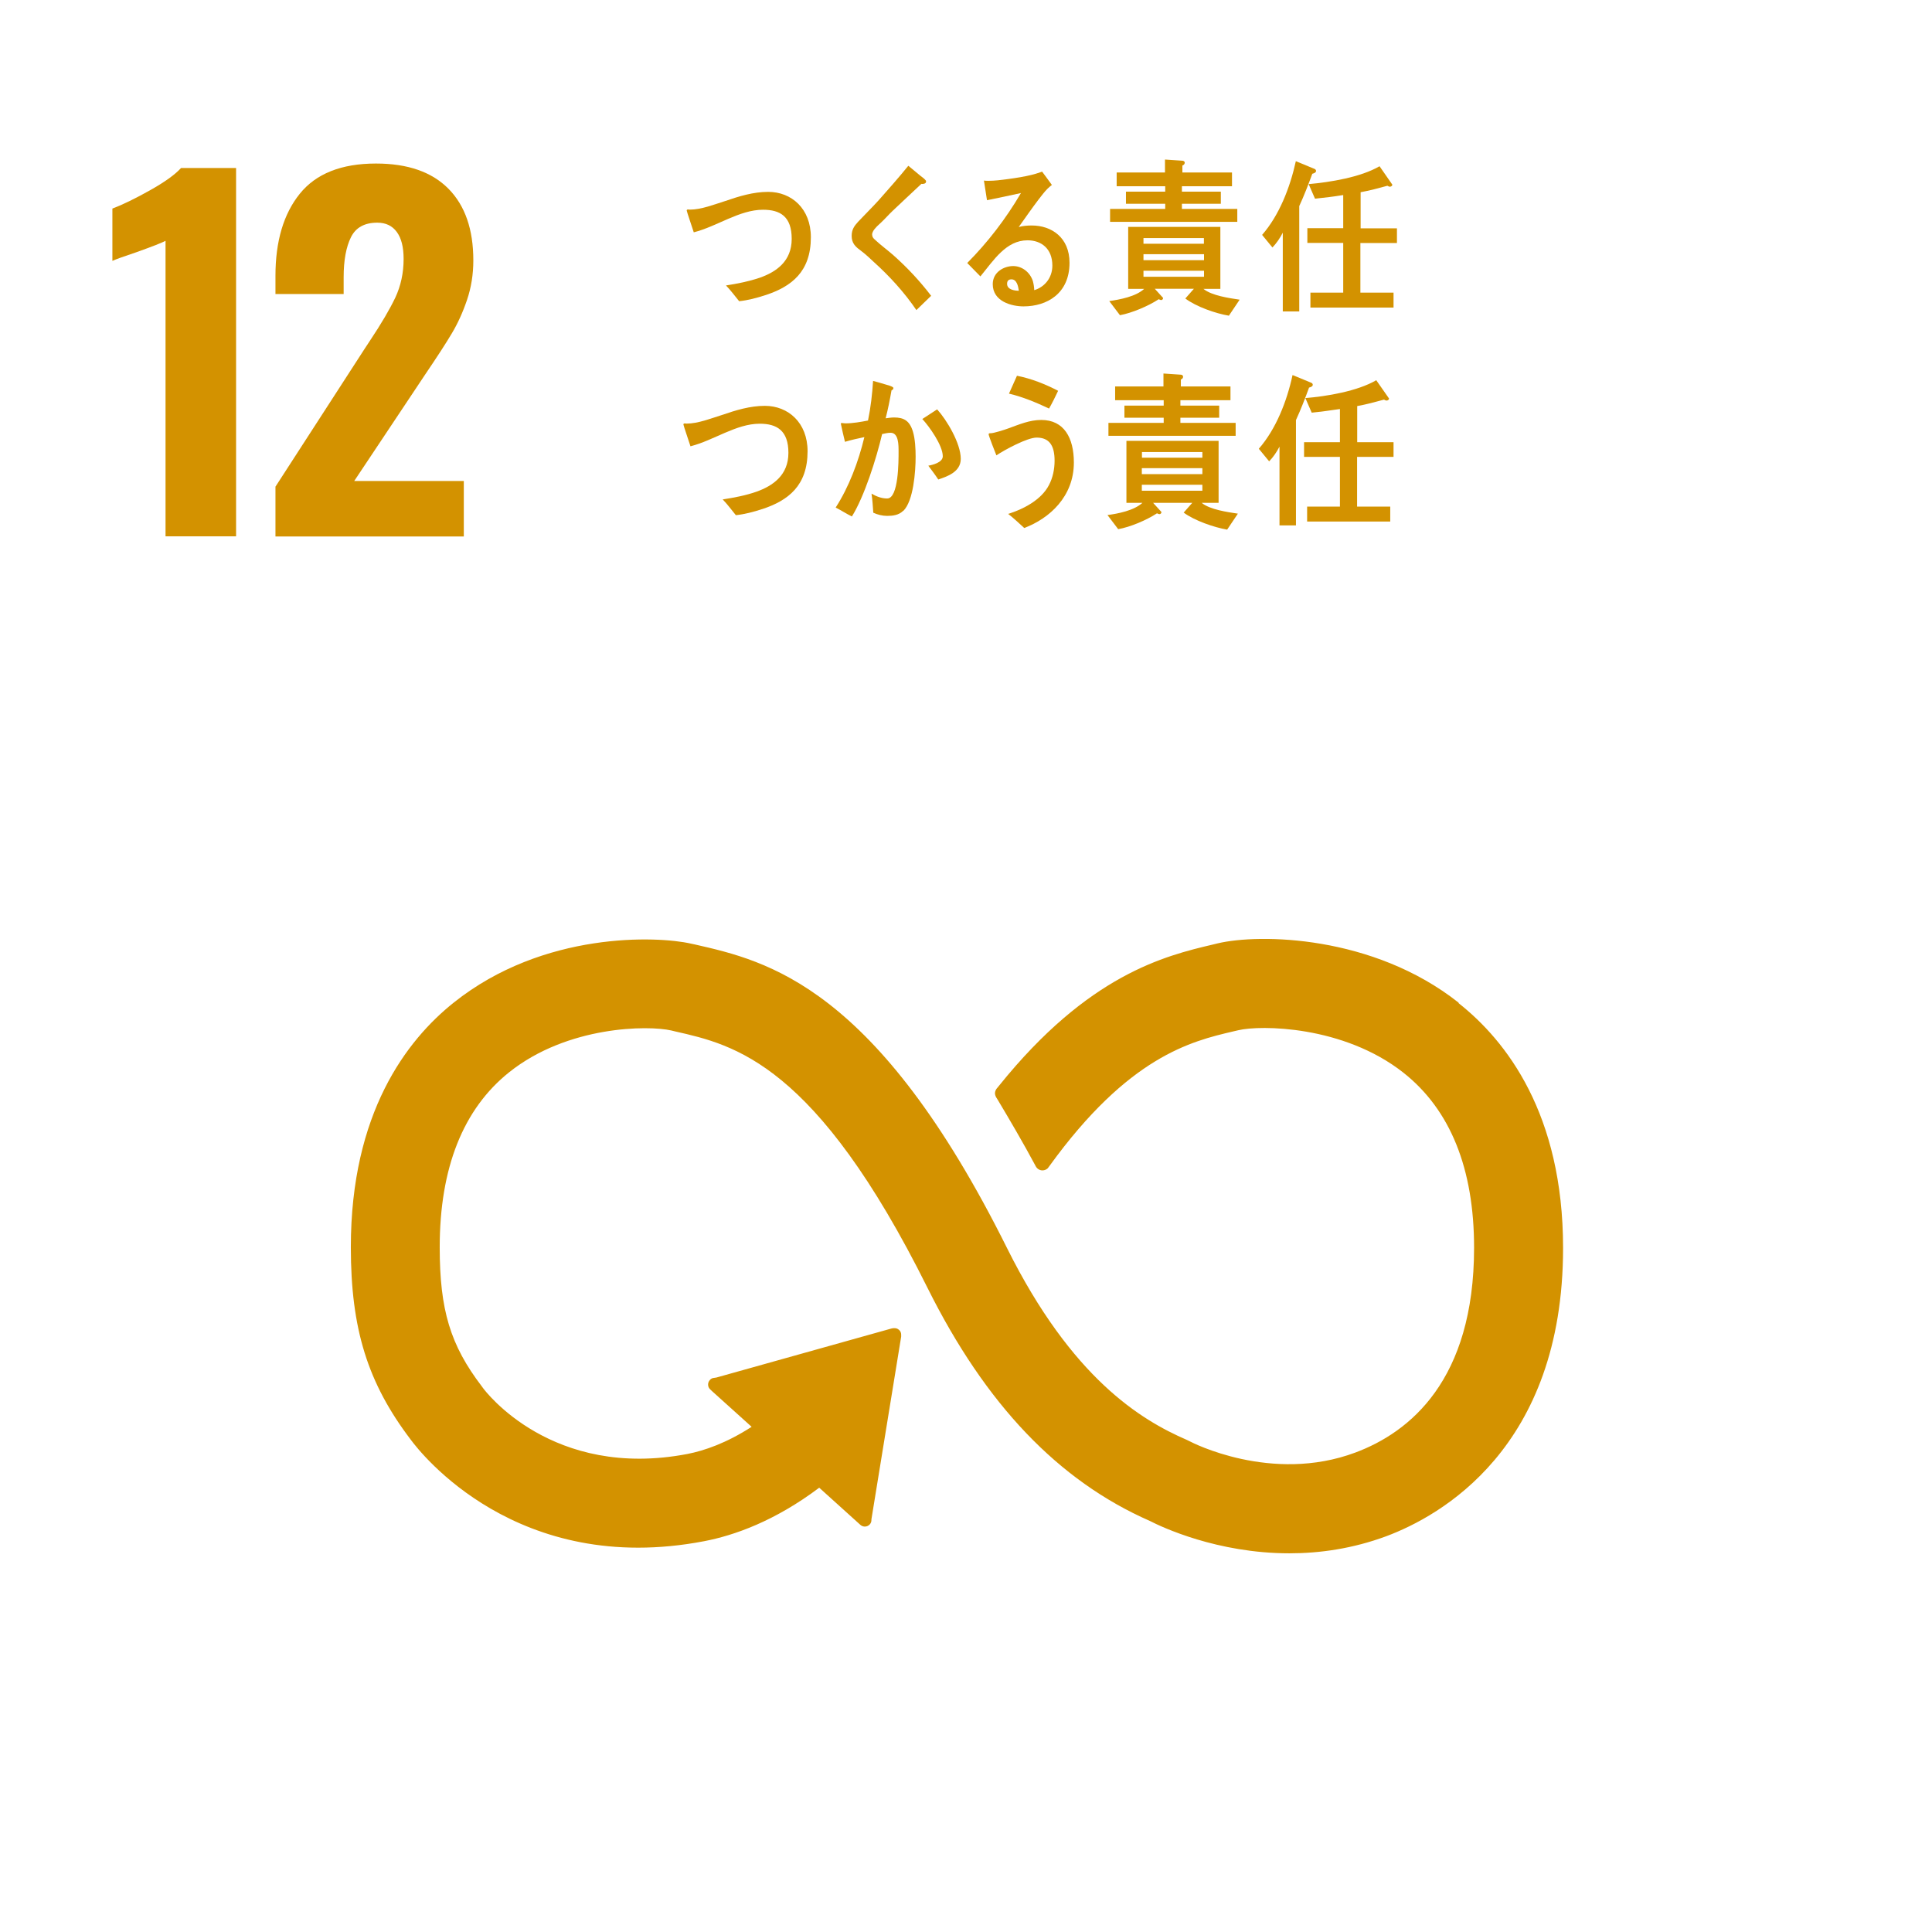 <svg viewBox="0 0 164.33 164.33" xmlns="http://www.w3.org/2000/svg"><path d="m0 0h164.33v164.33h-164.33z" fill="#fff"/><g fill="#d39200"><path d="m14.09 20.48c-.28.15-1.11.48-2.48.97-1.08.36-1.77.61-2.05.74v-4.45c.88-.33 1.94-.85 3.19-1.55s2.13-1.33 2.65-1.9h4.68v31.33h-6v-25.14z"/><path d="m23.42 41.41 7.58-11.72.46-.7c.98-1.47 1.7-2.7 2.17-3.69.46-.99.7-2.08.7-3.27 0-1.01-.19-1.77-.58-2.3s-.94-.79-1.66-.79c-1.08 0-1.83.41-2.24 1.24s-.62 1.96-.62 3.4v1.43h-5.8v-1.55c0-2.94.69-5.27 2.07-6.98s3.54-2.57 6.48-2.57c2.71 0 4.76.72 6.17 2.15s2.11 3.46 2.11 6.09c0 1.19-.18 2.31-.54 3.37s-.79 2-1.28 2.82c-.49.83-1.25 2-2.28 3.52l-6.03 9.05h9.32v4.72h-16.02v-4.22z"/><path d="m124.06 85.28c-7.29-5.76-16.95-5.88-20.49-5.04l-.41.1c-4.09.96-10.58 2.56-18.17 11.99-.04.05-.09.11-.13.16l-.1.12c-.07.11-.13.23-.13.37 0 .11.03.22.08.32l.18.29c.95 1.59 2.16 3.65 3.17 5.54.01.02.02.04.03.06.11.21.32.36.58.36.18 0 .33-.07.45-.18.05-.06.1-.13.14-.19 6.74-9.32 12.04-10.61 15.63-11.45l.43-.1c1.86-.45 8.94-.42 14.05 3.61 3.99 3.15 6.01 8.16 6.01 14.89 0 11.29-5.49 15.7-10.1 17.42-7.14 2.67-13.98-.9-14.03-.93l-.31-.15c-3.92-1.7-9.77-5.24-15.29-16.32-11.11-22.32-20.41-24.42-26.56-25.82l-.33-.07c-2.8-.64-12.53-1.08-20.17 5.02-4 3.19-8.75 9.38-8.75 20.8 0 6.96 1.43 11.55 5.1 16.38.81 1.1 9.04 11.68 24.95 8.63 2.55-.49 6-1.7 9.79-4.55l3.5 3.16c.23.21.59.19.8-.04.1-.11.14-.24.14-.38v-.05l2.53-15.54v-.17c0-.15-.06-.31-.19-.41-.11-.1-.24-.14-.37-.14h-.11s-.16.03-.16.03l-14.89 4.17-.27.04c-.11.02-.21.08-.28.17-.22.24-.2.6.04.81l.17.16 3.34 3.01c-2.15 1.39-4.03 2.03-5.46 2.31-11.51 2.2-17.2-5.34-17.41-5.64l-.08-.11c-2.68-3.51-3.58-6.5-3.58-11.83 0-6.75 1.99-11.76 5.91-14.89 4.98-3.97 11.85-4 13.79-3.55l.33.08c5.04 1.14 11.95 2.7 21.46 21.81 4.94 9.92 11.13 16.41 18.92 19.83.99.51 5.72 2.75 11.86 2.75 2.57 0 5.38-.39 8.26-1.46 4.51-1.69 15.02-7.44 15.02-24.51 0-11.41-4.83-17.62-8.88-20.82"/><path d="m65.11 25.1c-.73.24-1.48.44-2.24.52-.37-.45-.72-.93-1.12-1.34.96-.15 1.94-.34 2.88-.66 1.39-.49 2.71-1.39 2.71-3.3s-.98-2.48-2.44-2.48c-2.01 0-3.91 1.42-5.89 1.92-.06-.2-.6-1.78-.6-1.85 0-.14.18-.08.27-.08.97 0 2.07-.44 3-.73 1.19-.41 2.4-.78 3.66-.78 1.98 0 3.63 1.42 3.63 3.86 0 2.93-1.64 4.19-3.85 4.92z"/><path d="m77.95 26.38c-1.06-1.55-2.29-2.89-3.63-4.1-.34-.32-.69-.65-1.05-.92-.22-.17-.43-.31-.6-.54s-.23-.48-.23-.76c0-.54.23-.85.55-1.2.58-.62 1.18-1.2 1.75-1.83.85-.96 1.7-1.92 2.52-2.93.35.29.7.58 1.05.87.13.1.29.21.4.34.04.04.06.07.06.13 0 .2-.27.22-.4.2-.8.76-1.62 1.5-2.43 2.28-.34.32-.65.68-.99 1-.16.16-.34.3-.48.47-.13.14-.29.35-.29.56 0 .2.1.31.22.42.51.48 1.08.89 1.59 1.34 1.16 1.03 2.24 2.18 3.21 3.45-.42.39-.83.82-1.25 1.21z"/><path d="m87.06 26.06c-1 0-2.62-.41-2.62-1.89 0-1.04.97-1.54 1.74-1.54.71 0 1.41.48 1.67 1.27.07.26.11.51.12.78.85-.25 1.54-1.02 1.54-2.09 0-1.45-.95-2.15-2.11-2.15-1.82 0-2.87 1.68-4.01 3.07-.37-.38-.75-.76-1.12-1.14 1.74-1.75 3.28-3.75 4.57-5.95-.97.22-1.93.41-2.89.61l-.26-1.67c.13.02.25.02.38.02.54 0 1.07-.07 1.6-.14.74-.1 1.48-.21 2.21-.4.25-.06.51-.16.76-.24.28.38.56.75.83 1.13-.12.1-.25.2-.36.31-.28.28-.54.63-.78.94-.58.76-1.12 1.55-1.68 2.33.36-.1.73-.13 1.11-.13 1.68 0 3.21 1.02 3.21 3.17 0 2.62-1.92 3.71-3.91 3.71zm-1.02-2.3c-.23 0-.38.1-.38.38 0 .52.69.59 1 .59-.06-.41-.18-.97-.63-.97z"/><path d="m104.52 26.85c-1.1-.18-2.77-.76-3.7-1.46l.73-.83h-3.33l.71.78c0 .11-.08.18-.15.18-.08 0-.15-.03-.22-.07-.9.59-2.28 1.17-3.3 1.36l-.91-1.2c.89-.13 2.26-.38 2.97-1.04h-1.36v-5.27h7.84v5.27h-1.44c.7.58 2.22.79 3.08.92l-.92 1.37zm-10.1-7.98v-1.1h4.69v-.44h-3.34v-1.03h3.34v-.46h-4.13v-1.17h4.11v-1.1l1.48.1c.09 0 .2.06.2.17 0 .12-.1.21-.2.24v.59h4.22v1.17h-4.26v.46h3.31v1.03h-3.31v.44h4.71v1.1h-10.83zm7.98 1.38h-5.14v.48h5.14zm.01 1.37h-5.15v.51h5.15zm0 1.41h-5.15v.51h5.15z"/><path d="m111.62 14.78c-.34.93-.7 1.86-1.11 2.75v8.96h-1.4v-6.7c-.24.47-.53.89-.88 1.26l-.88-1.07c1.45-1.66 2.37-4 2.87-6.27l1.6.66c.06.03.12.09.12.17 0 .15-.23.22-.32.24zm4.09 5.88v4.23h2.82v1.27h-7.07v-1.27h2.79v-4.23h-3.05v-1.25h3.05v-2.82c-.8.13-1.61.23-2.4.31l-.54-1.24c1.81-.16 4.42-.58 6.03-1.52l1.09 1.57c-.01.11-.12.17-.21.17-.07 0-.15-.04-.21-.08-.76.21-1.51.41-2.28.55v3.07h3.09v1.25h-3.1z"/><path d="m64.83 43.3c-.73.24-1.48.44-2.24.52-.37-.45-.72-.93-1.12-1.34.96-.15 1.94-.33 2.88-.66 1.39-.5 2.71-1.4 2.71-3.3s-.98-2.48-2.44-2.48c-2.01 0-3.91 1.42-5.89 1.92-.06-.2-.6-1.78-.6-1.85 0-.14.18-.08.27-.08.97 0 2.07-.44 3-.73 1.19-.41 2.4-.78 3.66-.78 1.98 0 3.63 1.43 3.63 3.86 0 2.93-1.64 4.19-3.85 4.92z"/><path d="m76.82 43.45c-.37.37-.89.43-1.36.43-.4 0-.81-.1-1.18-.27-.04-.55-.07-1.08-.15-1.62.42.24.86.41 1.33.41.98 0 .97-3.19.97-3.97 0-.58.01-1.62-.68-1.62-.24 0-.48.06-.72.11-.48 2.06-1.51 5.31-2.57 7.01-.47-.23-.91-.52-1.38-.76 1.12-1.73 1.94-3.9 2.44-5.99-.55.11-1.11.24-1.65.4-.05-.19-.35-1.48-.35-1.54 0-.04.03-.06.06-.06.11 0 .21.03.32.03.64 0 1.3-.12 1.93-.24.23-1.11.36-2.24.43-3.37.39.1.75.21 1.12.32.16.04.33.09.47.16.06.03.14.06.14.14 0 .1-.1.16-.16.18-.14.8-.3 1.61-.5 2.38.24-.03.48-.07.72-.07.82 0 1.32.27 1.6 1.2.19.63.23 1.46.23 2.14 0 1.25-.18 3.76-1.05 4.61zm2.99-2.66c-.27-.41-.56-.79-.85-1.18.35-.06 1.23-.27 1.23-.8 0-.93-1.16-2.55-1.74-3.17.42-.27.84-.55 1.26-.82.82.9 2.01 2.89 2.01 4.21 0 1.13-1.19 1.51-1.93 1.76z"/><path d="m87.12 44.91c-.45-.41-.89-.83-1.37-1.2 1.21-.37 2.81-1.16 3.47-2.45.33-.62.48-1.36.48-2.07 0-1.26-.42-1.97-1.53-1.97-.79 0-2.7 1.03-3.42 1.51-.09-.21-.66-1.67-.66-1.79 0-.1.12-.09.17-.09.27 0 1.21-.3 1.5-.41.94-.34 1.81-.72 2.81-.72 1.93 0 2.77 1.52 2.77 3.62 0 2.89-2.06 4.75-4.22 5.57zm2.11-10.16c-1.11-.52-2.23-.99-3.41-1.27.23-.51.45-1.02.68-1.52 1.21.24 2.38.7 3.5 1.28-.24.51-.49 1.02-.77 1.51z"/><path d="m104.38 45.05c-1.1-.19-2.77-.76-3.7-1.45l.73-.83h-3.33l.71.78c0 .11-.09.18-.16.18s-.14-.03-.22-.07c-.9.59-2.28 1.17-3.3 1.35l-.91-1.2c.89-.12 2.25-.38 2.97-1.04h-1.36v-5.27h7.84v5.27h-1.44c.7.58 2.22.79 3.08.92l-.92 1.37zm-10.1-7.98v-1.1h4.7v-.44h-3.34v-1.03h3.34v-.46h-4.13v-1.17h4.11v-1.1l1.48.1c.09 0 .19.06.19.17 0 .13-.09.21-.19.24v.59h4.22v1.17h-4.26v.46h3.3v1.03h-3.3v.44h4.7v1.1h-10.83zm7.99 1.38h-5.14v.48h5.14zm0 1.37h-5.15v.51h5.15zm0 1.41h-5.15v.51h5.15z"/><path d="m111.34 32.98c-.34.93-.7 1.86-1.11 2.75v8.96h-1.4v-6.7c-.24.46-.53.89-.88 1.25l-.88-1.07c1.45-1.66 2.38-4 2.87-6.27l1.6.66c.06.03.12.08.12.17 0 .15-.23.22-.33.24zm4.09 5.88v4.23h2.82v1.27h-7.07v-1.27h2.79v-4.23h-3.05v-1.25h3.05v-2.82c-.8.12-1.6.23-2.4.31l-.54-1.24c1.81-.15 4.42-.58 6.03-1.52l1.09 1.56c-.01.11-.12.17-.21.17-.07 0-.16-.04-.22-.08-.76.21-1.51.41-2.28.55v3.07h3.09v1.25z"/></g></svg>